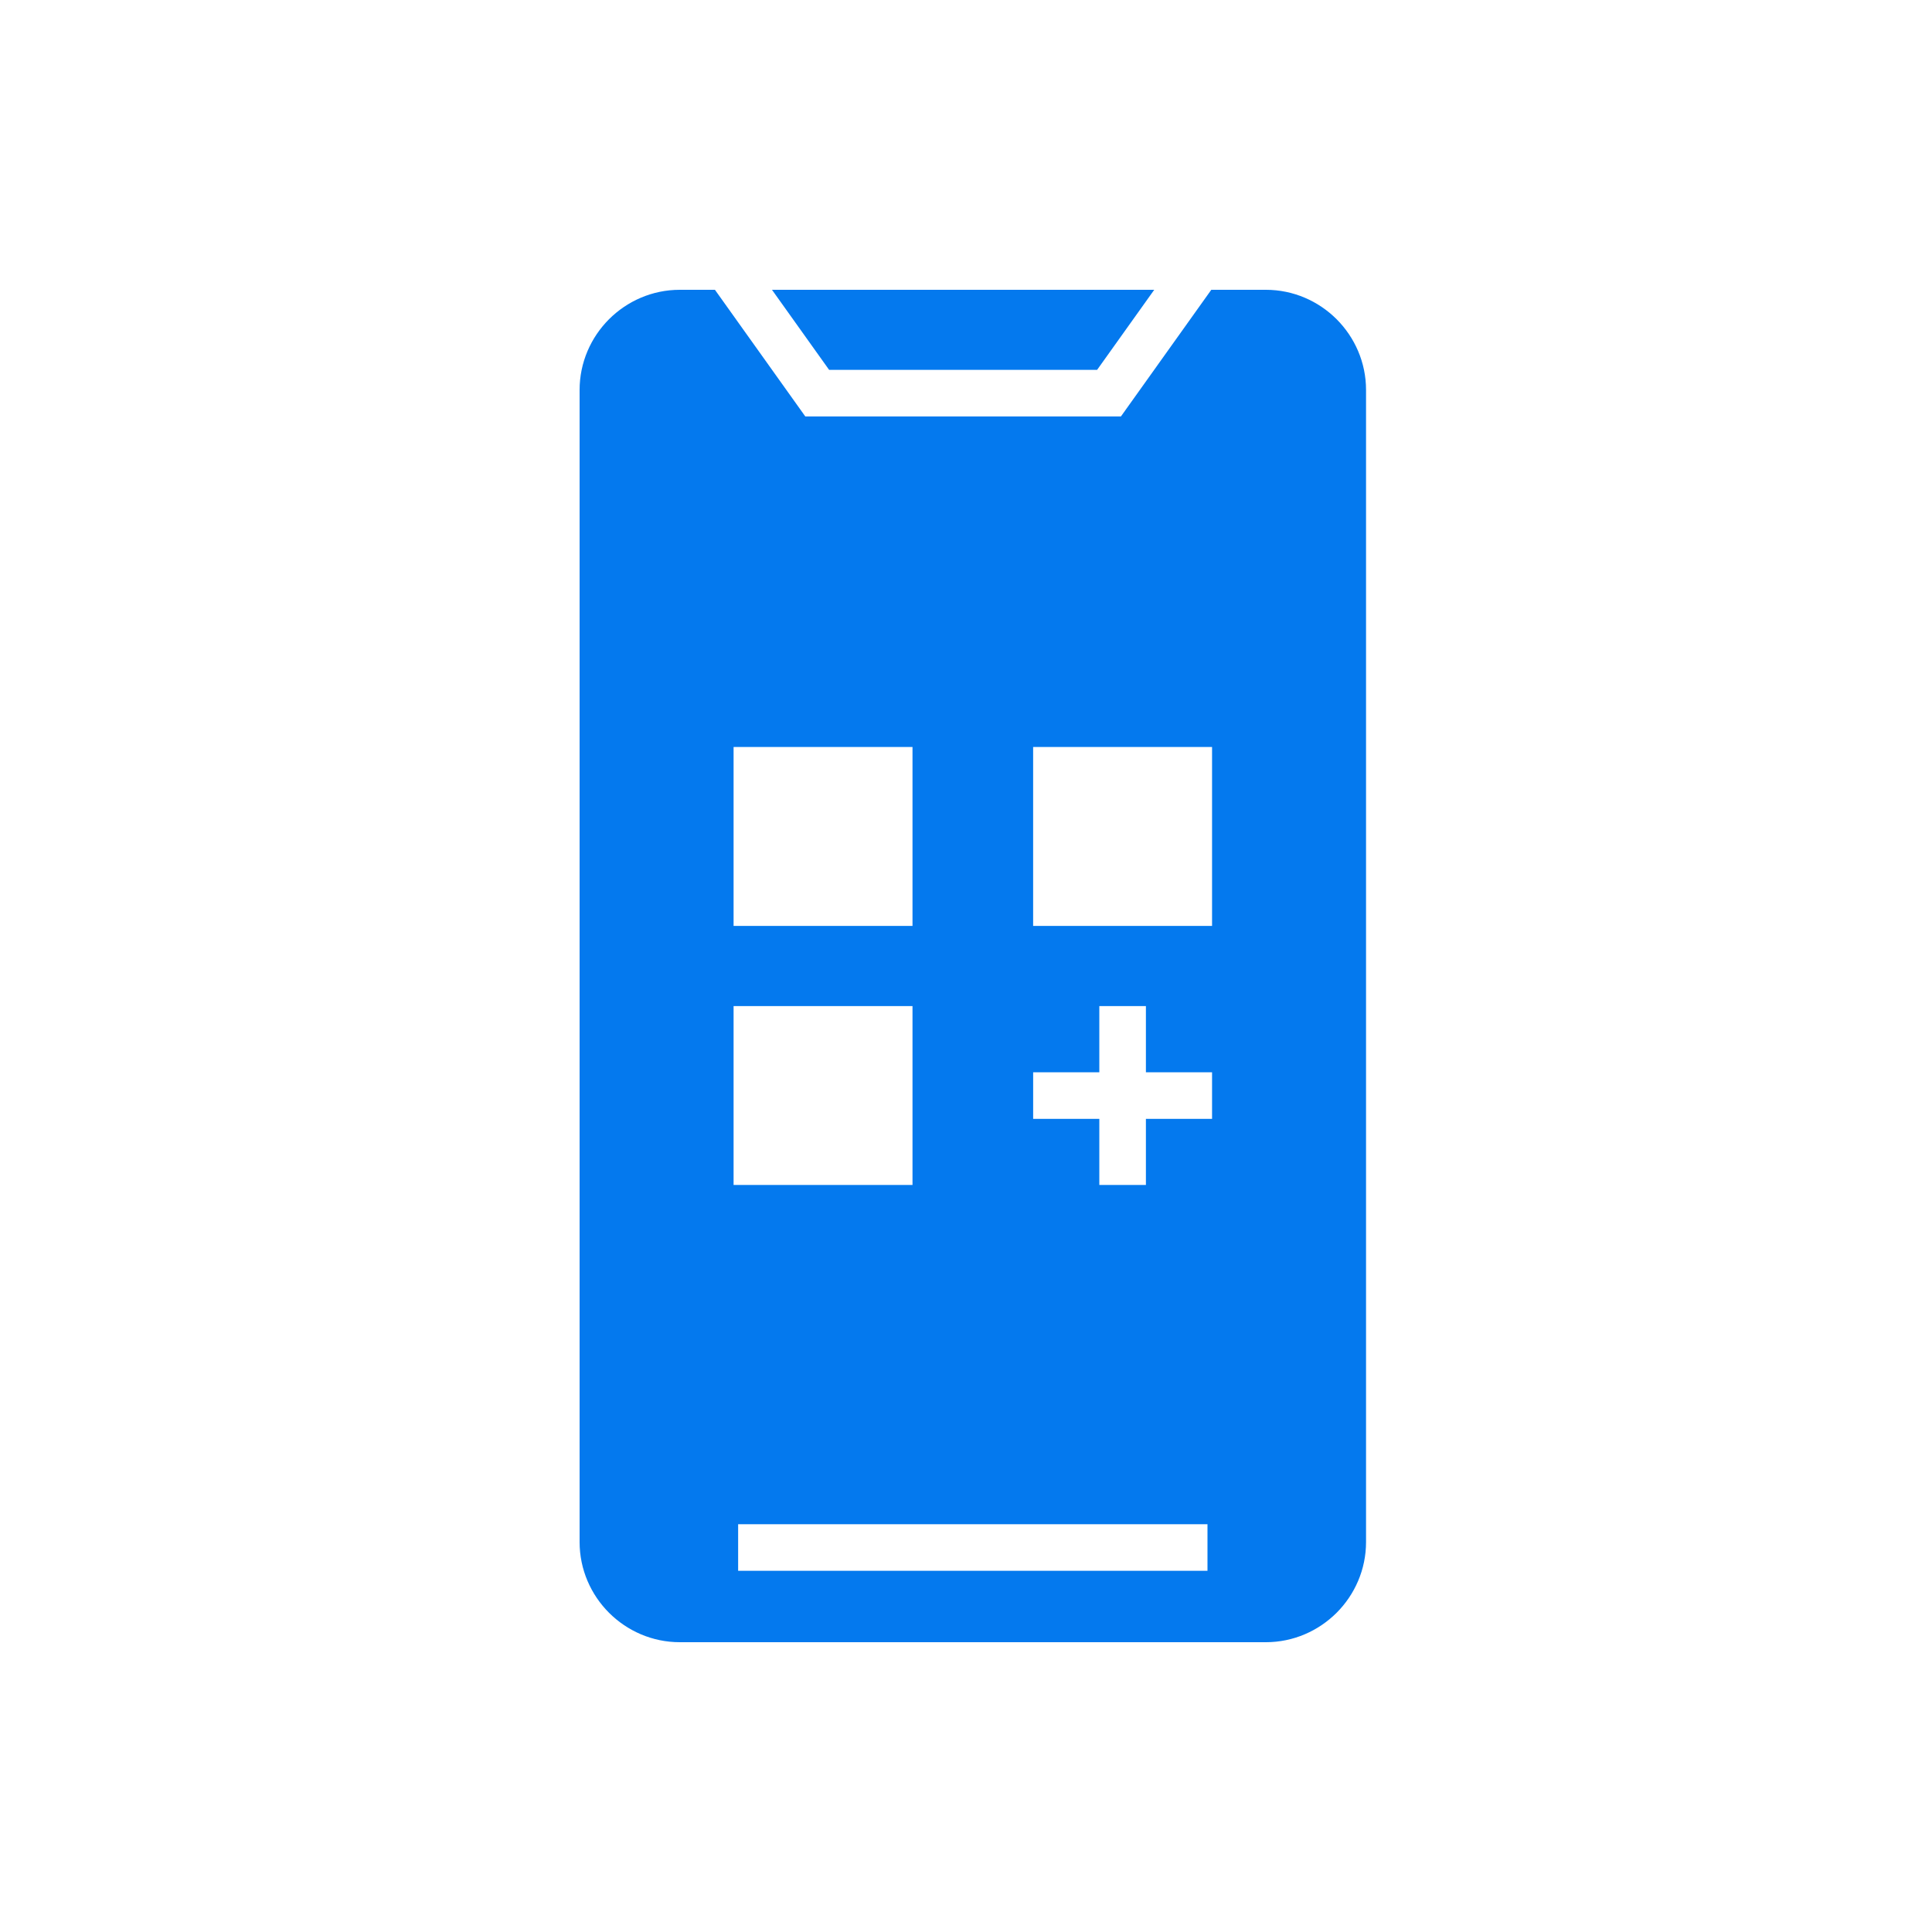 <svg width="100" height="100" viewBox="0 0 100 100" fill="none" xmlns="http://www.w3.org/2000/svg">
<path fill-rule="evenodd" clip-rule="evenodd" d="M37.97 38.665H47.231V47.925H37.97V38.665ZM59.312 52.074V55.5H62.736V57.911H59.312V61.334H56.901V57.911H53.476V55.5H56.901V52.074H59.312ZM38.206 78.892H62.499V81.303H38.206V78.892ZM39.958 15L42.915 19.144H56.786L59.743 15H39.958ZM62.696 15L58.019 21.555H41.682L37.005 15H35.183C33.76 15 32.462 15.585 31.523 16.523C30.585 17.462 30 18.76 30 20.183V79.817C30 81.241 30.585 82.538 31.523 83.477C32.462 84.415 33.76 85 35.183 85H65.522C66.947 85 68.243 84.415 69.183 83.477C70.121 82.538 70.706 81.241 70.706 79.817V20.183C70.706 18.76 70.121 17.462 69.183 16.523C68.243 15.585 66.947 15 65.522 15H62.696ZM53.475 38.665H62.736V47.925H53.475V38.665ZM37.97 52.074H47.231V61.334H37.97V52.074Z" fill="#0479EE"/>
</svg>
